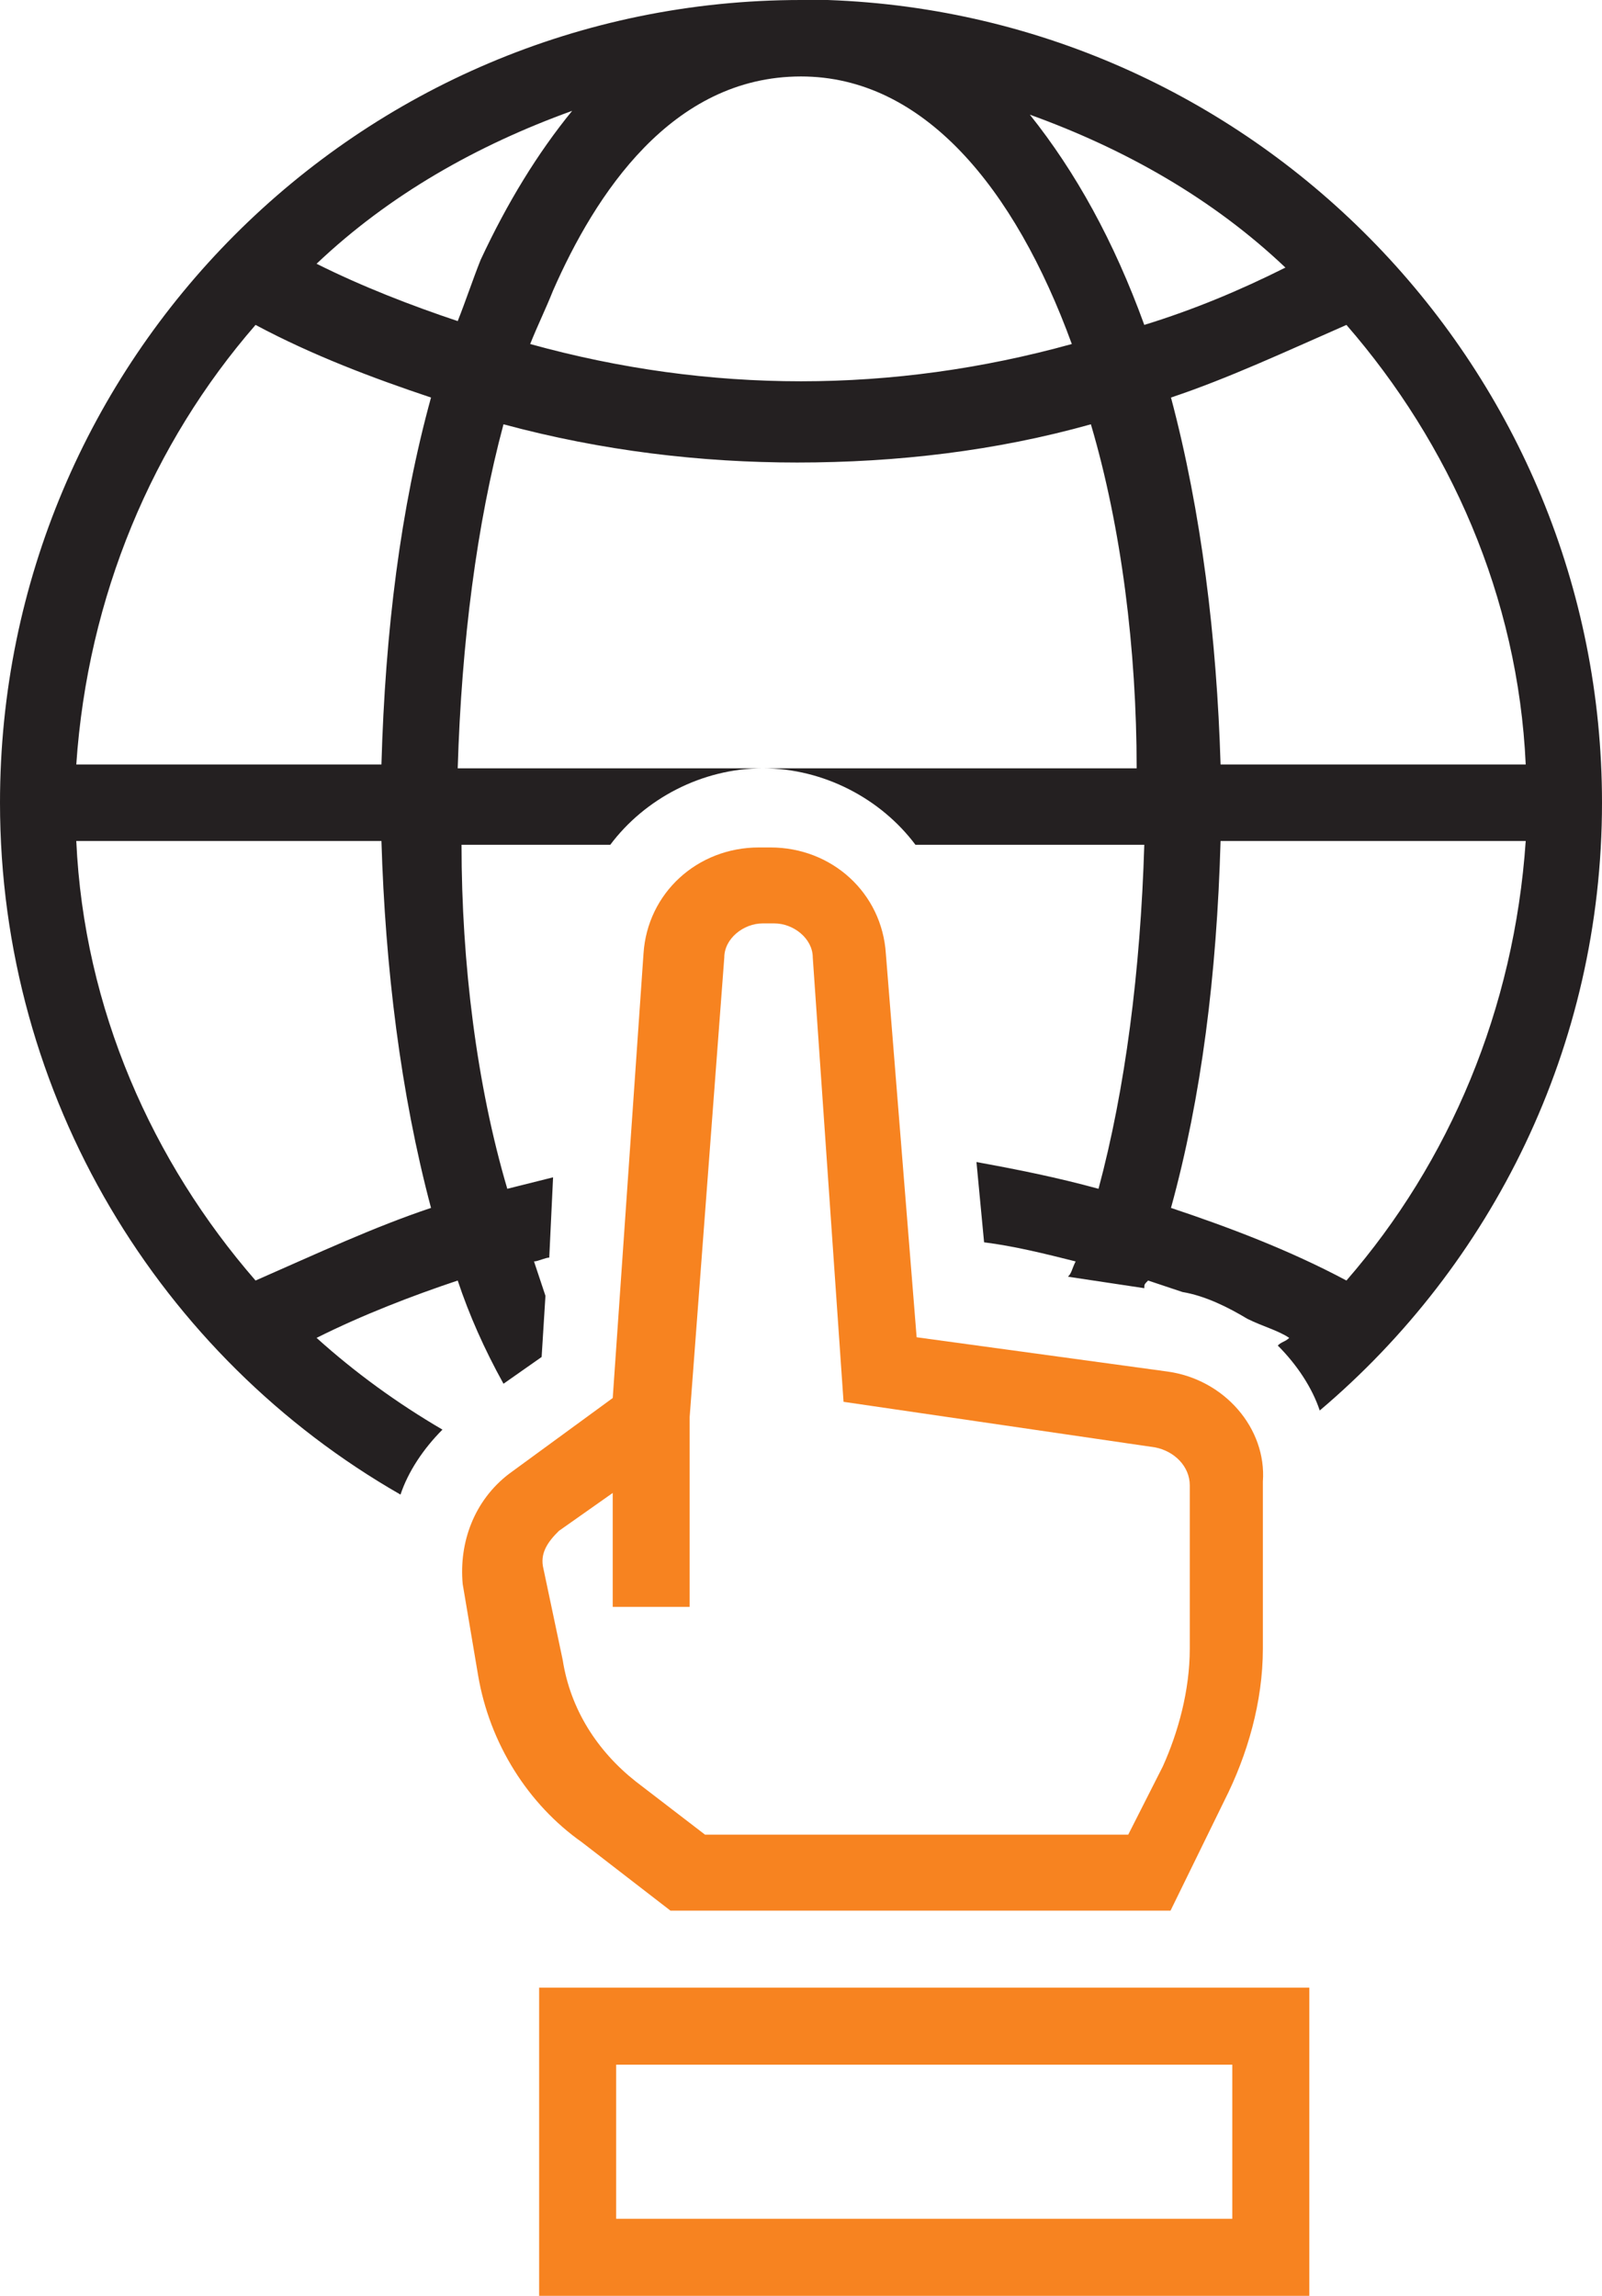 <svg width="104" height="149" viewBox="0 0 104 149" fill="none" xmlns="http://www.w3.org/2000/svg">
<path d="M85 149H35V129H85V149ZM40 144H80V134H40V144Z" fill="#F78320"/>
<path d="M53.733 0C53.238 0 52.495 0 52 0C23.276 0 0 23.32 0 52.097C0 71.2 10.4 88.069 26 97C26.495 95.511 27.486 94.023 28.724 92.783C25.752 91.046 23.029 89.061 20.552 86.829C23.524 85.34 26.743 84.1 29.714 83.107C30.457 85.34 31.448 87.573 32.686 89.806L35.162 88.069L35.41 84.1C35.162 83.356 34.914 82.611 34.667 81.867C34.914 81.867 35.41 81.619 35.657 81.619L35.905 76.409C34.914 76.657 33.924 76.905 32.933 77.153C30.952 70.455 29.962 62.517 29.962 54.826H39.619C41.848 51.849 45.562 49.864 49.524 49.864H29.714C29.962 41.678 30.952 33.987 32.686 27.537C39.124 29.274 45.562 30.018 51.752 30.018C58.191 30.018 64.629 29.274 70.819 27.537C72.8 34.235 73.79 42.174 73.79 49.864H49.524C53.486 49.864 57.2 51.849 59.429 54.826H74.286C74.038 63.013 73.048 70.703 71.314 77.153C68.591 76.409 66.114 75.913 63.391 75.417L63.886 80.627C65.867 80.875 67.848 81.371 69.829 81.867C69.581 82.363 69.581 82.611 69.333 82.859L74.286 83.604C74.286 83.356 74.286 83.356 74.533 83.107C75.276 83.356 76.019 83.604 76.762 83.852C78.248 84.1 79.733 84.844 80.971 85.588C81.962 86.084 82.952 86.332 83.695 86.829C83.448 87.077 83.2 87.077 82.952 87.325C84.191 88.565 85.181 90.054 85.676 91.542C96.819 82.115 104 67.974 104 52.097C104 24.064 81.714 0.992 53.733 0ZM16.59 21.087C20.305 23.072 24.267 24.56 27.981 25.8C26 32.995 25.009 40.934 24.762 49.616H4.952C5.695 38.701 9.905 28.777 16.59 21.087ZM16.59 83.107C9.905 75.417 5.448 65.494 4.952 54.578H24.762C25.009 62.765 26 70.951 27.981 78.394C24.267 79.634 20.552 81.371 16.59 83.107ZM31.2 16.87C30.705 18.11 30.209 19.599 29.714 20.839C26.743 19.846 23.524 18.606 20.552 17.118C25.257 12.652 30.952 9.427 37.143 7.194C34.914 9.923 32.933 13.148 31.2 16.87ZM34.419 22.327C34.914 21.087 35.41 20.095 35.905 18.854C38.629 12.652 43.581 4.962 52 4.962C59.924 4.962 65.867 12.156 69.581 22.327C57.943 25.552 46.057 25.552 34.419 22.327ZM74.286 21.087C72.305 15.629 69.829 11.164 66.857 7.442C73.048 9.675 78.743 12.9 83.448 17.366C80.476 18.854 77.505 20.095 74.286 21.087ZM87.409 21.087C94.095 28.777 98.552 38.701 99.048 49.616H79.238C78.99 41.43 78 33.243 76.019 25.8C79.733 24.56 83.448 22.823 87.409 21.087ZM87.409 83.107C83.695 81.123 79.733 79.634 76.019 78.394C78 71.2 78.99 63.261 79.238 54.578H99.048C98.305 65.494 94.095 75.417 87.409 83.107Z" fill="#242021"/>
<path d="M75.741 89.007L59.507 86.789L57.509 61.9C57.26 57.957 54.013 55 50.017 55H49.268C45.272 55 42.025 57.957 41.775 61.9L39.778 90.732L33.034 95.661C30.787 97.386 29.788 100.096 30.038 102.807L31.036 108.721C31.786 113.157 34.283 117.1 37.779 119.564L43.524 124H75.99L79.487 116.854C80.985 113.896 81.984 110.446 81.984 106.996V96.154C82.234 92.704 79.487 89.5 75.741 89.007ZM77.239 106.996C77.239 109.707 76.49 112.418 75.491 114.636L73.243 119.071H45.771L41.276 115.621C38.779 113.65 37.03 110.939 36.531 107.736L35.282 101.821C35.032 100.836 35.532 100.096 36.281 99.357L39.778 96.893V104.286H44.772V91.964L47.02 62.146C47.02 60.914 48.269 59.929 49.517 59.929H50.267C51.516 59.929 52.764 60.914 52.764 62.146L54.762 90.979L74.991 93.936C76.24 94.182 77.239 95.168 77.239 96.4V106.996Z" fill="#F78320"/>
</svg>
